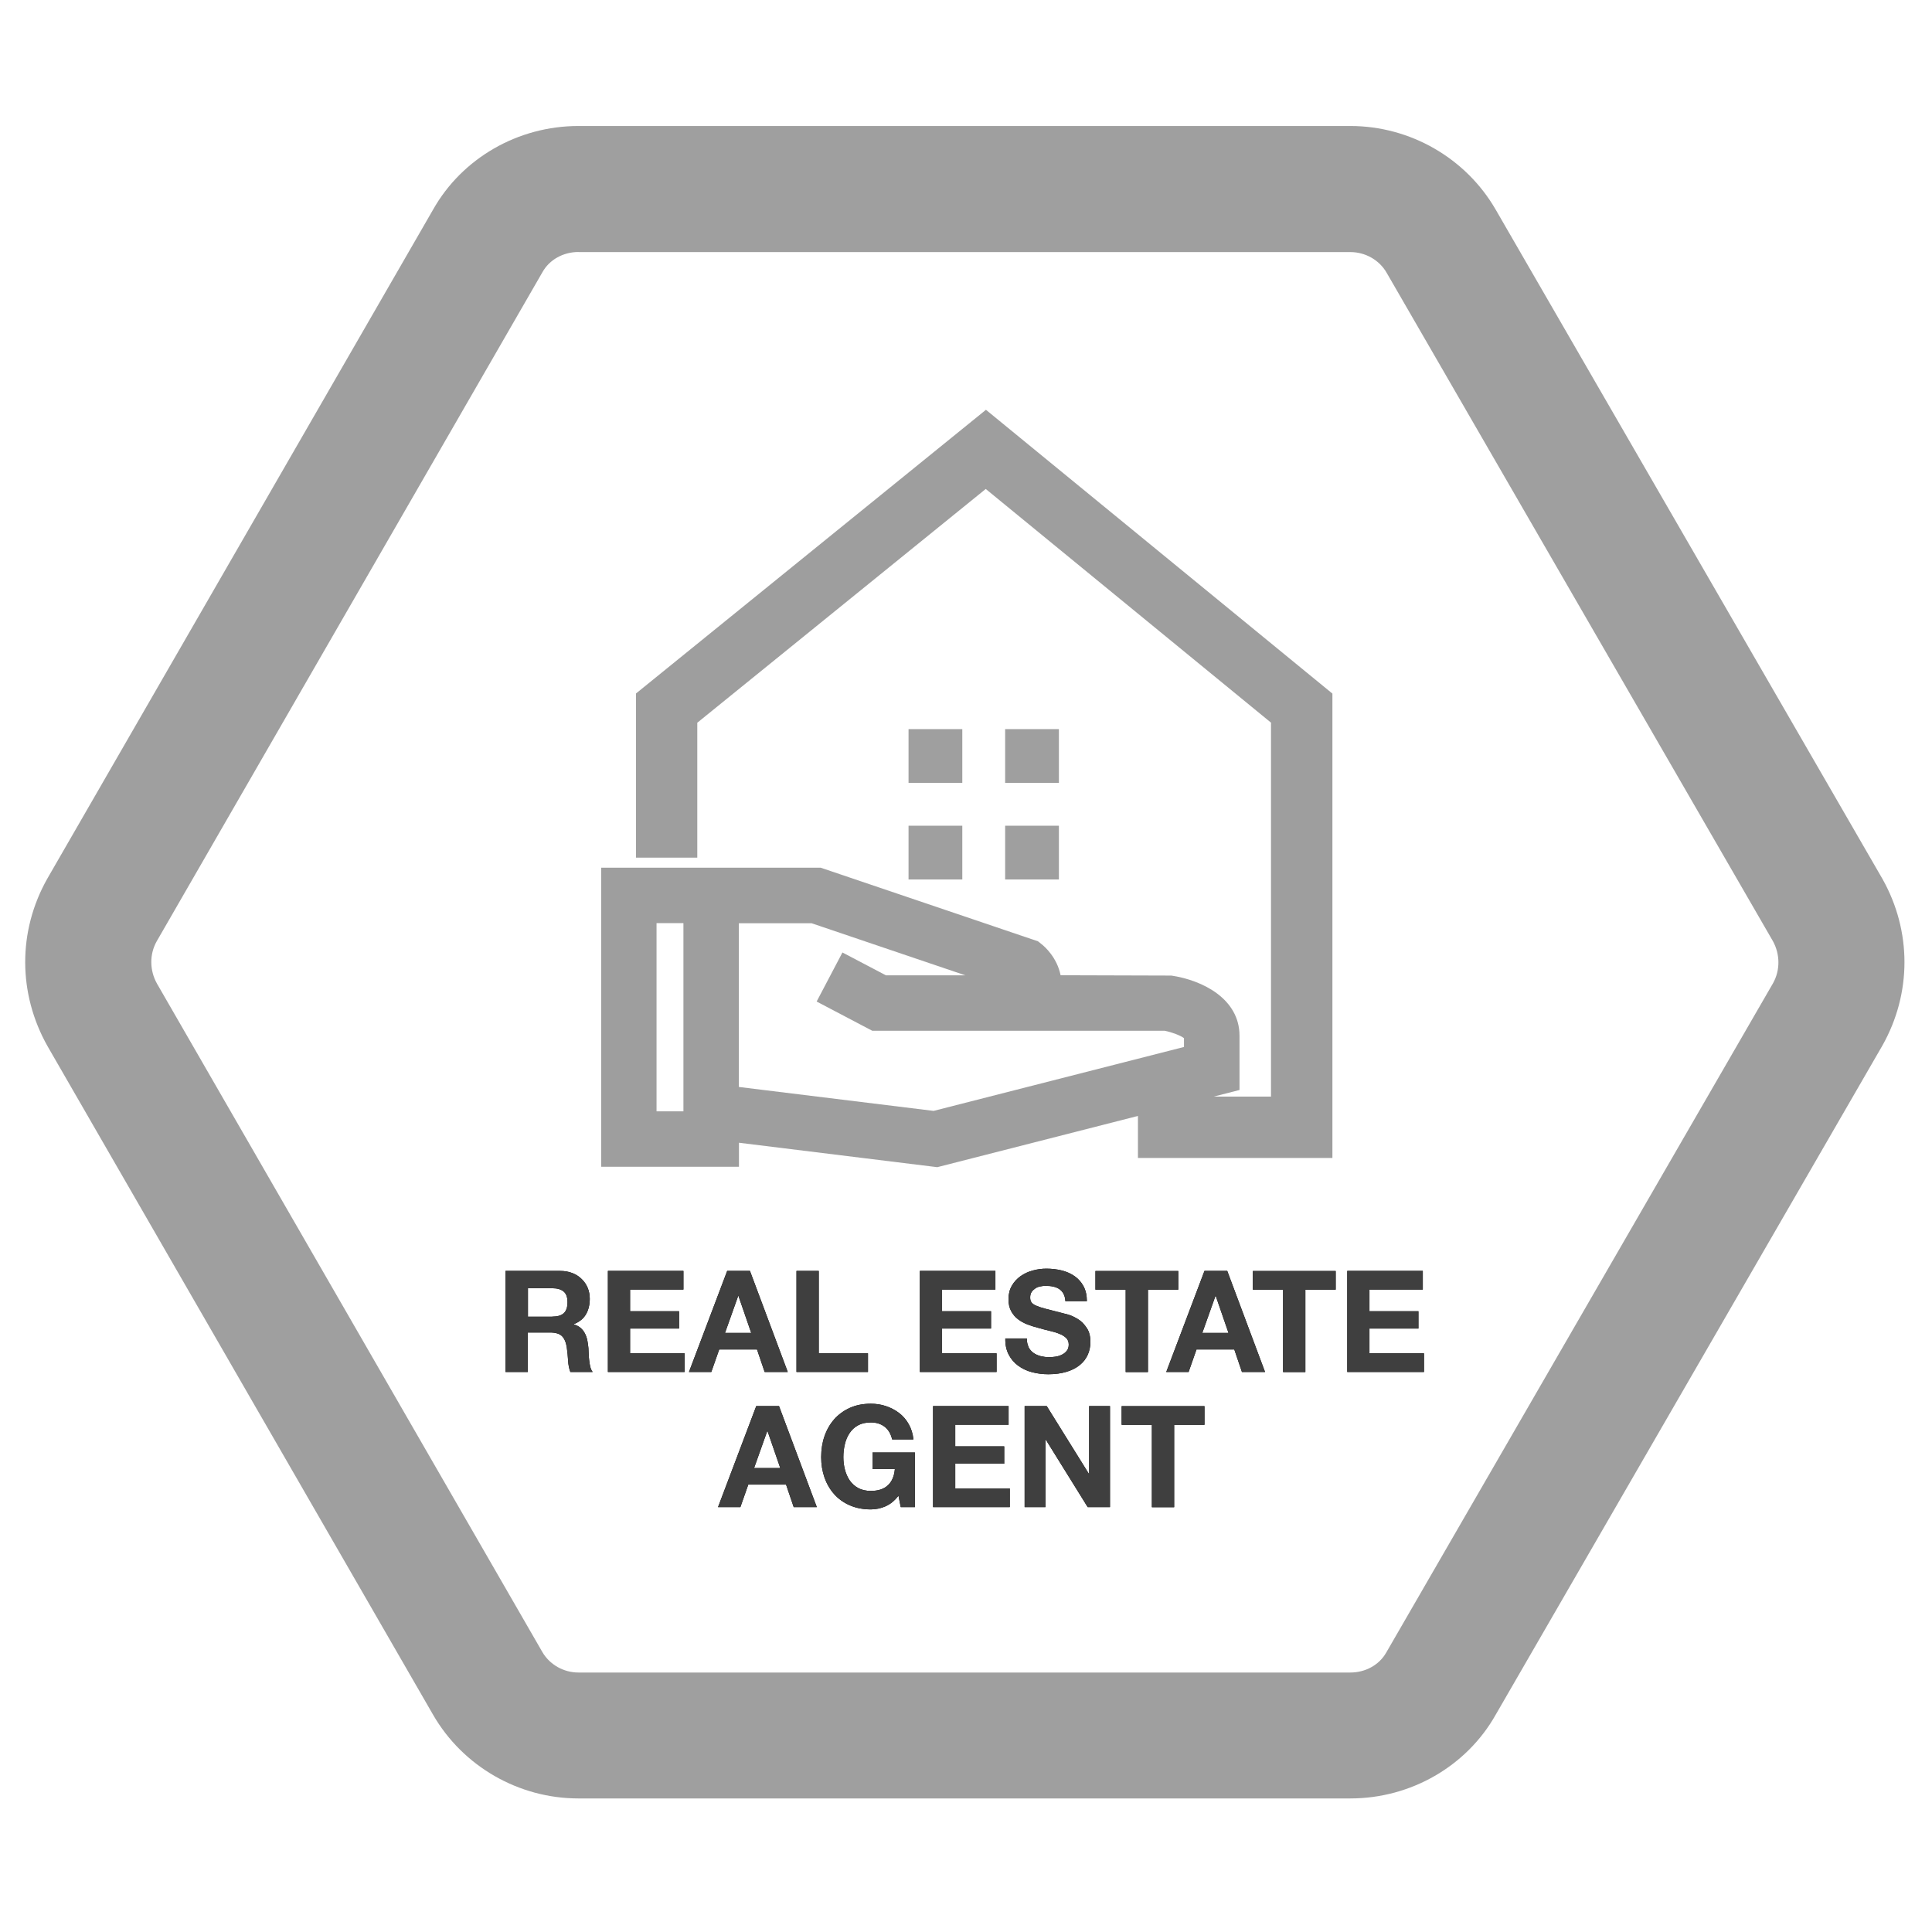 <?xml version="1.0" encoding="UTF-8"?><svg id="Layer_1" xmlns="http://www.w3.org/2000/svg" width="230" height="230" viewBox="-3 -15 230 230"><defs><style>.cls-1,.cls-2{fill:#3f3f3f;}.cls-2,.cls-3{opacity:.5;}</style></defs><g class="cls-3"><path class="cls-1" d="M157.76,199.1h-91.9c-7.11,0-13.74-3.81-17.29-9.94L2.66,109.55c-3.54-6.28-3.54-13.71-.04-19.93L48.56,9.95C52.01,3.84,58.65,0,65.86,0h91.9c7.11,0,13.74,3.81,17.29,9.94l46.04,79.67c3.51,6.22,3.51,13.65,0,19.87l-46.04,79.67c-3.45,6.11-10.09,9.95-17.29,9.95ZM65.86,15c-1.8,0-3.44.91-4.27,2.38L15.66,97.05c-.87,1.54-.87,3.46.04,5.07l45.86,79.54c.87,1.5,2.52,2.45,4.3,2.45h91.9c1.8,0,3.44-.91,4.27-2.38l46.04-79.67c.86-1.53.87-3.44-.02-5.04l-45.98-79.56c-.87-1.51-2.53-2.45-4.31-2.45h-91.9Z"/></g><path class="cls-2" d="M114.37,33.79l-41.66,33.77v19.54h7.3v-16.06l34.34-27.83,33.96,27.82v44.52h-6.83l3.08-.79v-6.46c0-4.38-4.37-6.6-8.11-7.16l-13.19-.04c-.42-2.12-1.91-3.42-2.24-3.68l-.45-.36-25.86-8.76h-26.14v35.6h16.4v-2.86l23.61,2.91,23.89-6.1v5h23.15v-55.28l-41.24-33.78ZM78.36,117.3h-3.2v-22.4h3.2v22.4ZM108.15,117.25l-23.19-2.85v-19.49h8.66l18.3,6.2h-9.45l-5.18-2.72-3.07,5.84,6.62,3.48h34.82c.88.18,1.89.57,2.29.88v1.05l-29.81,7.61Z"/><g class="cls-3"><rect class="cls-1" x="105.16" y="71.8" width="6.4" height="6.4"/></g><g class="cls-3"><rect class="cls-1" x="116.66" y="71.8" width="6.4" height="6.4"/></g><g class="cls-3"><rect class="cls-1" x="116.66" y="83.3" width="6.4" height="6.4"/></g><g class="cls-3"><rect class="cls-1" x="105.16" y="83.3" width="6.4" height="6.4"/></g><path d="M63.69,136.3c.54,0,1.02.09,1.46.26.43.17.8.41,1.11.72.31.3.54.65.71,1.05.16.4.24.83.24,1.29,0,.71-.15,1.32-.45,1.84-.3.52-.78.91-1.46,1.18v.03c.33.09.6.23.81.41s.39.4.52.66c.13.25.23.53.29.83.06.3.1.61.13.91.01.19.02.42.03.67.01.26.03.52.06.79.03.27.07.53.13.77.06.24.15.45.28.62h-2.65c-.15-.38-.24-.84-.27-1.36s-.08-1.03-.15-1.52c-.09-.63-.28-1.09-.57-1.38-.29-.29-.77-.44-1.43-.44h-2.65v4.7h-2.65v-12.03h6.49ZM62.75,141.74c.61,0,1.06-.13,1.36-.4s.45-.71.45-1.31-.15-1.01-.45-1.27c-.3-.26-.76-.4-1.36-.4h-2.9v3.39h2.9Z"/><path d="M78.36,136.3v2.22h-6.35v2.58h5.83v2.06h-5.83v2.95h6.49v2.22h-9.13v-12.03h9Z"/><path d="M86.28,136.3l4.5,12.03h-2.75l-.91-2.68h-4.5l-.94,2.68h-2.66l4.55-12.03h2.71ZM86.43,143.68l-1.52-4.41h-.03l-1.57,4.41h3.12Z"/><path d="M94.47,136.3v9.81h5.86v2.22h-8.51v-12.03h2.65Z"/><path d="M115.5,136.3v2.22h-6.35v2.58h5.83v2.06h-5.83v2.95h6.49v2.22h-9.13v-12.03h9Z"/><path d="M119.44,145.37c.15.28.34.51.58.68.24.17.52.3.85.39.33.08.66.13,1.01.13.24,0,.49-.02.76-.06.27-.04.52-.11.76-.23.24-.11.43-.27.59-.46s.24-.45.24-.75c0-.33-.1-.59-.31-.79-.21-.2-.48-.37-.82-.5-.34-.14-.72-.25-1.15-.35-.43-.1-.86-.21-1.3-.34-.45-.11-.89-.25-1.31-.41-.43-.16-.81-.37-1.15-.63-.34-.26-.61-.58-.82-.97-.21-.39-.31-.86-.31-1.41,0-.62.13-1.15.4-1.61.26-.46.61-.83,1.04-1.14.43-.3.91-.53,1.45-.67.54-.15,1.08-.22,1.62-.22.63,0,1.23.07,1.81.21.58.14,1.09.37,1.54.68.45.31.81.72,1.07,1.2.26.49.4,1.08.4,1.78h-2.56c-.02-.36-.1-.66-.23-.89-.13-.24-.3-.42-.51-.56-.21-.14-.46-.23-.73-.29s-.58-.08-.9-.08c-.21,0-.43.02-.64.07-.21.04-.41.12-.58.24s-.32.25-.43.42-.17.38-.17.64c0,.24.04.43.14.57.09.15.27.28.53.4.26.12.63.25,1.1.37.47.12,1.07.28,1.83.47.22.05.54.13.93.24.4.12.79.31,1.19.56s.73.6,1.02,1.04c.29.43.43.99.43,1.66,0,.55-.11,1.06-.32,1.53-.21.47-.53.88-.95,1.22-.42.34-.94.61-1.57.8s-1.35.29-2.17.29c-.66,0-1.31-.08-1.93-.24-.62-.16-1.17-.42-1.65-.77-.48-.35-.86-.79-1.14-1.33s-.42-1.18-.4-1.92h2.56c0,.4.07.75.22,1.03Z"/><path d="M127.41,138.53v-2.22h9.86v2.22h-3.61v9.81h-2.65v-9.81h-3.61Z"/><path d="M143.1,136.3l4.5,12.03h-2.75l-.91-2.68h-4.5l-.94,2.68h-2.66l4.55-12.03h2.71ZM143.25,143.68l-1.52-4.41h-.03l-1.57,4.41h3.12Z"/><path d="M146.15,138.53v-2.22h9.86v2.22h-3.61v9.81h-2.65v-9.81h-3.61Z"/><path d="M166.38,136.3v2.22h-6.35v2.58h5.83v2.06h-5.83v2.95h6.49v2.22h-9.13v-12.03h9Z"/><path d="M89.74,152.39l4.5,12.03h-2.75l-.91-2.68h-4.5l-.94,2.68h-2.66l4.55-12.03h2.71ZM89.89,159.77l-1.52-4.41h-.03l-1.57,4.41h3.12Z"/><path d="M102.41,164.33c-.57.24-1.15.36-1.74.36-.92,0-1.75-.16-2.49-.48-.74-.32-1.36-.76-1.86-1.32s-.89-1.22-1.16-1.98c-.27-.76-.4-1.57-.4-2.45s.13-1.73.4-2.5c.27-.77.66-1.44,1.16-2.01.51-.57,1.13-1.02,1.86-1.35.74-.33,1.56-.49,2.49-.49.62,0,1.22.09,1.79.28s1.1.46,1.57.82c.47.36.85.8,1.15,1.33.3.53.49,1.13.56,1.82h-2.53c-.16-.67-.46-1.18-.91-1.52-.45-.34-.99-.5-1.63-.5-.6,0-1.1.11-1.52.34-.42.23-.75.54-1.01.93-.26.39-.45.83-.56,1.32-.12.49-.18,1.01-.18,1.53s.06,1,.18,1.47c.12.48.31.91.56,1.29.26.38.6.69,1.01.92.42.23.92.35,1.52.35.88,0,1.55-.22,2.03-.67.48-.44.76-1.09.83-1.93h-2.66v-1.97h5.05v6.5h-1.69l-.27-1.36c-.47.61-.99,1.03-1.57,1.27Z"/><path d="M117.07,152.39v2.22h-6.35v2.58h5.83v2.06h-5.83v2.95h6.49v2.22h-9.13v-12.03h9Z"/><path d="M121.61,152.39l5.02,8.07h.03v-8.07h2.48v12.03h-2.65l-5-8.05h-.03v8.05h-2.48v-12.03h2.63Z"/><path d="M130.53,154.62v-2.22h9.86v2.22h-3.61v9.81h-2.65v-9.81h-3.61Z"/><path class="cls-1" d="M63.69,136.3c.54,0,1.02.09,1.46.26.43.17.8.41,1.11.72.31.3.54.65.71,1.05.16.4.24.83.24,1.29,0,.71-.15,1.32-.45,1.84-.3.52-.78.91-1.46,1.18v.03c.33.09.6.23.81.41s.39.4.52.66c.13.25.23.53.29.83.06.3.1.61.13.91.01.19.02.42.03.67.01.26.03.52.06.79.03.27.07.53.13.77.06.24.15.45.28.62h-2.65c-.15-.38-.24-.84-.27-1.36s-.08-1.03-.15-1.52c-.09-.63-.28-1.09-.57-1.38-.29-.29-.77-.44-1.43-.44h-2.65v4.7h-2.65v-12.03h6.49ZM62.75,141.74c.61,0,1.06-.13,1.36-.4s.45-.71.45-1.31-.15-1.01-.45-1.27c-.3-.26-.76-.4-1.36-.4h-2.9v3.39h2.9Z"/><path class="cls-1" d="M78.36,136.3v2.22h-6.35v2.58h5.83v2.06h-5.83v2.95h6.49v2.22h-9.13v-12.03h9Z"/><path class="cls-1" d="M86.28,136.3l4.5,12.03h-2.75l-.91-2.68h-4.5l-.94,2.68h-2.66l4.55-12.03h2.71ZM86.43,143.68l-1.52-4.41h-.03l-1.57,4.41h3.12Z"/><path class="cls-1" d="M94.47,136.3v9.81h5.86v2.22h-8.51v-12.03h2.65Z"/><path class="cls-1" d="M115.5,136.3v2.22h-6.35v2.58h5.83v2.06h-5.83v2.95h6.49v2.22h-9.13v-12.03h9Z"/><path class="cls-1" d="M119.44,145.37c.15.28.34.51.58.68.24.17.52.3.85.39.33.08.66.13,1.01.13.24,0,.49-.02.76-.06.27-.04.52-.11.76-.23.24-.11.43-.27.59-.46s.24-.45.24-.75c0-.33-.1-.59-.31-.79-.21-.2-.48-.37-.82-.5-.34-.14-.72-.25-1.15-.35-.43-.1-.86-.21-1.3-.34-.45-.11-.89-.25-1.31-.41-.43-.16-.81-.37-1.15-.63-.34-.26-.61-.58-.82-.97-.21-.39-.31-.86-.31-1.41,0-.62.13-1.15.4-1.61.26-.46.61-.83,1.04-1.14.43-.3.91-.53,1.45-.67.54-.15,1.08-.22,1.62-.22.63,0,1.23.07,1.81.21.58.14,1.09.37,1.54.68.45.31.81.72,1.07,1.2.26.49.4,1.08.4,1.78h-2.56c-.02-.36-.1-.66-.23-.89-.13-.24-.3-.42-.51-.56-.21-.14-.46-.23-.73-.29s-.58-.08-.9-.08c-.21,0-.43.02-.64.07-.21.04-.41.12-.58.24s-.32.25-.43.42-.17.38-.17.64c0,.24.04.43.14.57.09.15.27.28.53.4.26.12.63.25,1.1.37.47.12,1.07.28,1.83.47.22.05.54.13.93.24.4.12.79.31,1.19.56s.73.6,1.02,1.04c.29.43.43.99.43,1.66,0,.55-.11,1.06-.32,1.53-.21.47-.53.88-.95,1.22-.42.34-.94.61-1.57.8s-1.35.29-2.17.29c-.66,0-1.31-.08-1.93-.24-.62-.16-1.17-.42-1.65-.77-.48-.35-.86-.79-1.14-1.33s-.42-1.18-.4-1.92h2.56c0,.4.07.75.22,1.03Z"/><path class="cls-1" d="M127.41,138.53v-2.22h9.86v2.22h-3.61v9.81h-2.65v-9.81h-3.61Z"/><path class="cls-1" d="M143.1,136.3l4.5,12.03h-2.75l-.91-2.68h-4.5l-.94,2.68h-2.66l4.55-12.03h2.71ZM143.25,143.68l-1.52-4.41h-.03l-1.57,4.41h3.12Z"/><path class="cls-1" d="M146.15,138.53v-2.22h9.86v2.22h-3.61v9.81h-2.65v-9.81h-3.61Z"/><path class="cls-1" d="M166.38,136.3v2.22h-6.35v2.58h5.83v2.06h-5.83v2.95h6.49v2.22h-9.13v-12.03h9Z"/><path class="cls-1" d="M89.74,152.39l4.5,12.03h-2.75l-.91-2.68h-4.5l-.94,2.68h-2.66l4.55-12.03h2.71ZM89.89,159.77l-1.52-4.41h-.03l-1.57,4.41h3.12Z"/><path class="cls-1" d="M102.41,164.33c-.57.24-1.15.36-1.74.36-.92,0-1.75-.16-2.49-.48-.74-.32-1.36-.76-1.86-1.32s-.89-1.22-1.16-1.98c-.27-.76-.4-1.57-.4-2.45s.13-1.73.4-2.5c.27-.77.66-1.44,1.16-2.01.51-.57,1.13-1.02,1.86-1.35.74-.33,1.56-.49,2.49-.49.62,0,1.22.09,1.79.28s1.1.46,1.57.82c.47.36.85.8,1.15,1.33.3.53.49,1.13.56,1.82h-2.53c-.16-.67-.46-1.18-.91-1.52-.45-.34-.99-.5-1.63-.5-.6,0-1.1.11-1.52.34-.42.23-.75.54-1.01.93-.26.39-.45.83-.56,1.32-.12.49-.18,1.01-.18,1.53s.06,1,.18,1.47c.12.48.31.91.56,1.29.26.38.6.69,1.01.92.42.23.92.35,1.52.35.88,0,1.55-.22,2.03-.67.48-.44.76-1.09.83-1.93h-2.66v-1.97h5.05v6.5h-1.69l-.27-1.36c-.47.61-.99,1.03-1.57,1.27Z"/><path class="cls-1" d="M117.07,152.39v2.22h-6.35v2.58h5.83v2.06h-5.83v2.95h6.49v2.22h-9.13v-12.03h9Z"/><path class="cls-1" d="M121.61,152.39l5.02,8.07h.03v-8.07h2.48v12.03h-2.65l-5-8.05h-.03v8.05h-2.48v-12.03h2.63Z"/><path class="cls-1" d="M130.53,154.62v-2.22h9.86v2.22h-3.61v9.81h-2.65v-9.81h-3.61Z"/></svg>